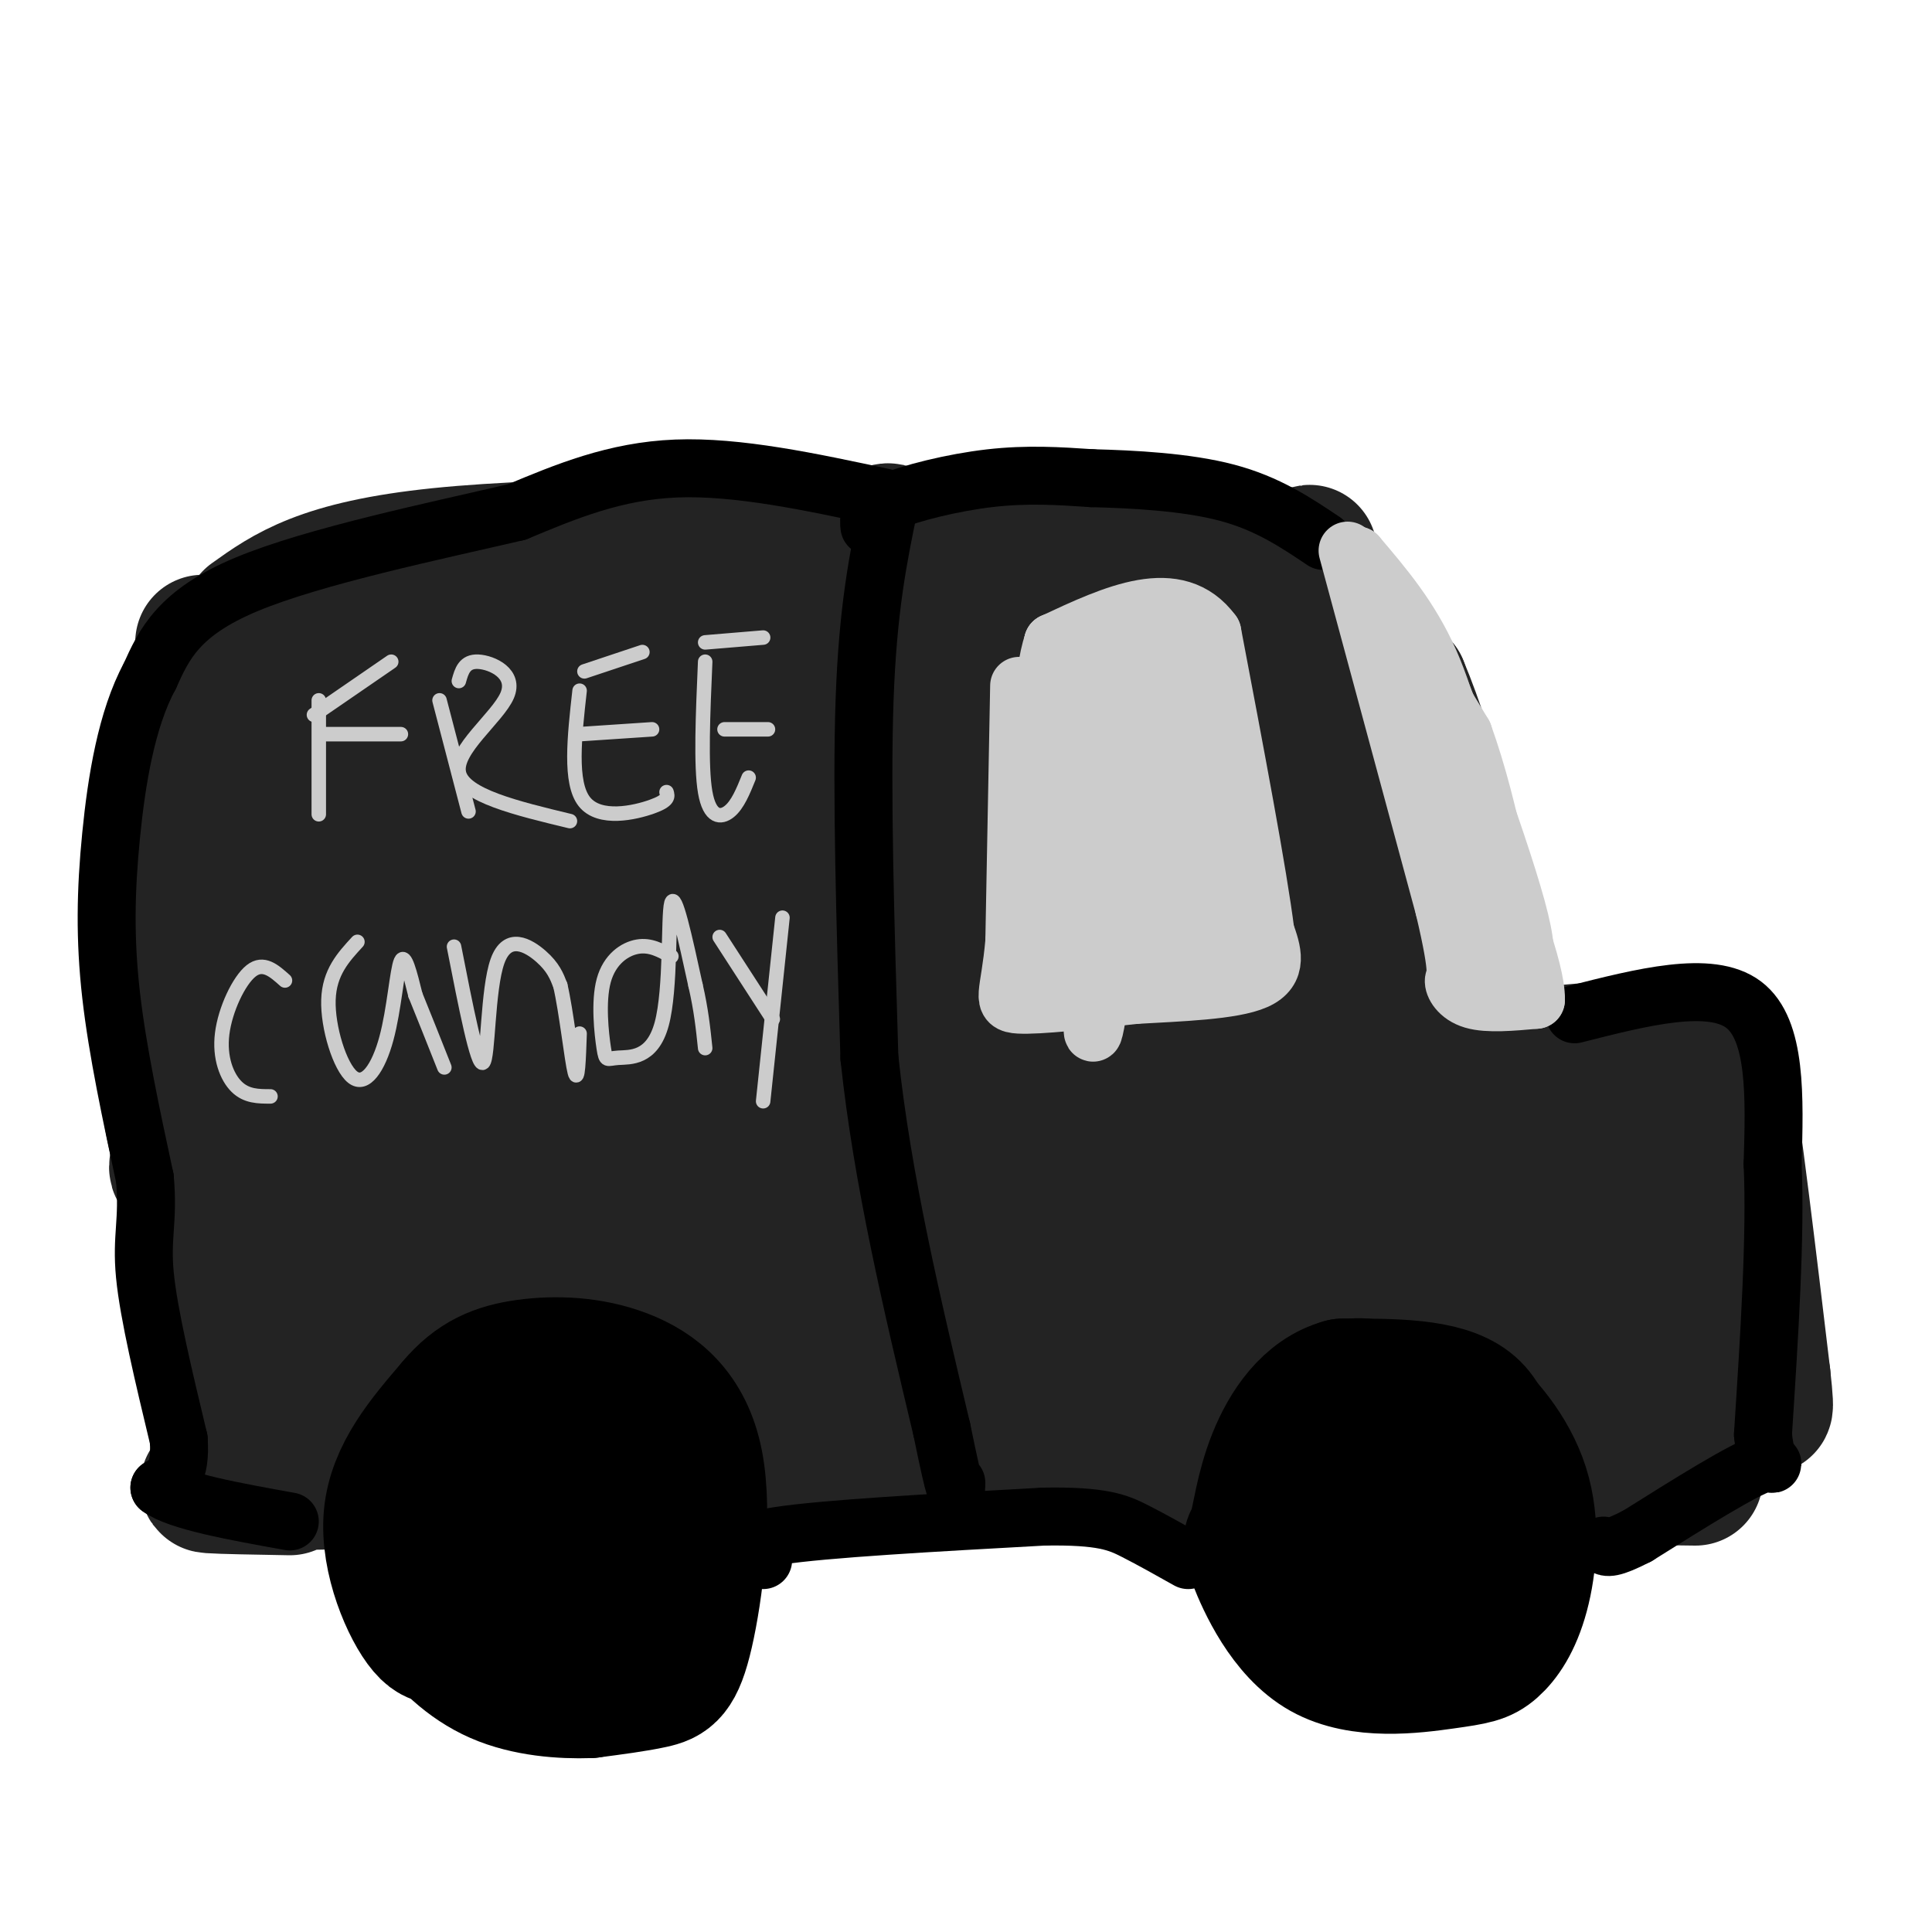 <svg viewBox='0 0 400 400' version='1.1' xmlns='http://www.w3.org/2000/svg' xmlns:xlink='http://www.w3.org/1999/xlink'><g fill='none' stroke='rgb(35,35,35)' stroke-width='28' stroke-linecap='round' stroke-linejoin='round'><path d='M42,133c-2.200,26.511 -4.400,53.022 -6,69c-1.600,15.978 -2.600,21.422 1,36c3.600,14.578 11.800,38.289 20,62'/><path d='M52,128c7.333,-5.250 14.667,-10.500 39,-13c24.333,-2.500 65.667,-2.250 107,-2'/><path d='M198,113c31.583,0.321 57.042,2.125 67,2c9.958,-0.125 4.417,-2.179 6,2c1.583,4.179 10.292,14.589 19,25'/><path d='M290,142c6.333,15.000 12.667,40.000 19,65'/><path d='M309,207c2.333,12.911 -1.333,12.689 4,12c5.333,-0.689 19.667,-1.844 34,-3'/><path d='M347,216c7.156,-1.667 8.044,-4.333 10,7c1.956,11.333 4.978,36.667 8,62'/><path d='M365,285c1.167,10.500 0.083,5.750 -1,1'/><path d='M60,308c-14.167,-0.250 -28.333,-0.500 -3,-1c25.333,-0.500 90.167,-1.250 155,-2'/><path d='M212,305c49.000,-0.167 94.000,0.417 139,1'/><path d='M61,151c3.481,-5.443 6.962,-10.887 12,-15c5.038,-4.113 11.634,-6.897 8,-4c-3.634,2.897 -17.499,11.475 -27,19c-9.501,7.525 -14.640,13.996 -15,17c-0.360,3.004 4.057,2.539 18,-8c13.943,-10.539 37.412,-31.154 37,-26c-0.412,5.154 -24.706,36.077 -49,67'/><path d='M45,201c-7.154,10.179 -0.541,2.128 -1,3c-0.459,0.872 -7.992,10.669 6,-3c13.992,-13.669 49.510,-50.803 57,-59c7.490,-8.197 -13.048,12.544 -29,33c-15.952,20.456 -27.317,40.627 -35,54c-7.683,13.373 -11.684,19.946 7,3c18.684,-16.946 60.053,-57.413 69,-64c8.947,-6.587 -14.526,20.707 -38,48'/><path d='M81,216c-10.500,17.212 -17.751,36.240 -24,49c-6.249,12.760 -11.495,19.250 6,-1c17.495,-20.250 57.731,-67.240 65,-75c7.269,-7.760 -18.430,23.711 -35,47c-16.570,23.289 -24.012,38.398 -27,46c-2.988,7.602 -1.523,7.697 5,1c6.523,-6.697 18.102,-20.188 32,-33c13.898,-12.812 30.114,-24.946 33,-25c2.886,-0.054 -7.557,11.973 -18,24'/><path d='M118,249c-10.098,15.289 -26.345,41.513 -14,34c12.345,-7.513 53.280,-48.762 62,-53c8.720,-4.238 -14.776,28.534 -30,49c-15.224,20.466 -22.176,28.625 -4,15c18.176,-13.625 61.479,-49.036 78,-60c16.521,-10.964 6.261,2.518 -4,16'/><path d='M206,250c-1.880,4.030 -4.580,6.106 -7,12c-2.420,5.894 -4.560,15.608 -3,19c1.560,3.392 6.820,0.462 18,-9c11.180,-9.462 28.278,-25.458 39,-35c10.722,-9.542 15.066,-12.631 14,-7c-1.066,5.631 -7.544,19.984 -12,31c-4.456,11.016 -6.892,18.697 1,16c7.892,-2.697 26.112,-15.770 37,-25c10.888,-9.230 14.444,-14.615 18,-20'/><path d='M311,232c1.634,0.048 -3.281,10.167 -7,24c-3.719,13.833 -6.242,31.381 -2,26c4.242,-5.381 15.251,-33.690 21,-45c5.749,-11.310 6.240,-5.622 9,-2c2.760,3.622 7.789,5.178 9,14c1.211,8.822 -1.394,24.911 -4,41'/><path d='M337,290c-0.082,-3.624 1.711,-33.185 4,-40c2.289,-6.815 5.072,9.116 6,18c0.928,8.884 0.001,10.722 -1,12c-1.001,1.278 -2.077,1.998 -4,4c-1.923,2.002 -4.692,5.286 -22,6c-17.308,0.714 -49.154,-1.143 -81,-3'/><path d='M239,287c-33.093,1.322 -75.324,6.128 -96,6c-20.676,-0.128 -19.797,-5.188 -33,-6c-13.203,-0.812 -40.486,2.625 -50,1c-9.514,-1.625 -1.257,-8.313 7,-15'/><path d='M67,273c2.862,-12.015 6.515,-34.551 8,-58c1.485,-23.449 0.800,-47.811 0,-60c-0.800,-12.189 -1.714,-12.204 6,-18c7.714,-5.796 24.056,-17.374 39,-22c14.944,-4.626 28.490,-2.302 36,-1c7.510,1.302 8.983,1.581 -3,9c-11.983,7.419 -37.424,21.977 -50,30c-12.576,8.023 -12.288,9.512 -12,11'/><path d='M91,164c-3.035,3.102 -4.624,5.356 -5,5c-0.376,-0.356 0.460,-3.324 19,-15c18.540,-11.676 54.785,-32.061 70,-40c15.215,-7.939 9.400,-3.433 -3,6c-12.400,9.433 -31.383,23.793 -44,35c-12.617,11.207 -18.866,19.262 -28,29c-9.134,9.738 -21.151,21.160 -6,12c15.151,-9.160 57.472,-38.903 79,-53c21.528,-14.097 22.264,-12.549 23,-11'/><path d='M196,132c0.068,0.496 -11.264,7.235 -33,30c-21.736,22.765 -53.878,61.554 -52,63c1.878,1.446 37.777,-34.452 63,-57c25.223,-22.548 39.771,-31.745 38,-28c-1.771,3.745 -19.861,20.431 -36,38c-16.139,17.569 -30.325,36.020 -37,47c-6.675,10.980 -5.837,14.490 -5,18'/><path d='M134,243c24.627,-24.602 88.694,-95.105 97,-103c8.306,-7.895 -39.149,46.820 -67,89c-27.851,42.180 -36.098,71.824 -17,50c19.098,-21.824 65.540,-95.116 86,-124c20.460,-28.884 14.938,-13.361 11,-6c-3.938,7.361 -6.291,6.559 -15,17c-8.709,10.441 -23.774,32.126 -34,53c-10.226,20.874 -15.613,40.937 -21,61'/><path d='M174,280c-8.218,17.251 -18.262,29.880 0,4c18.262,-25.880 64.830,-90.269 75,-101c10.170,-10.731 -16.057,32.196 -32,62c-15.943,29.804 -21.600,46.486 -12,37c9.600,-9.486 34.457,-45.139 44,-51c9.543,-5.861 3.771,18.069 -2,42'/><path d='M247,273c0.718,5.939 3.514,-0.214 3,-6c-0.514,-5.786 -4.337,-11.205 -10,-7c-5.663,4.205 -13.168,18.034 -6,4c7.168,-14.034 29.007,-55.932 38,-74c8.993,-18.068 5.141,-12.305 3,-12c-2.141,0.305 -2.570,-4.847 -3,-10'/><path d='M272,168c-0.569,-4.278 -0.493,-9.971 0,-14c0.493,-4.029 1.402,-6.392 6,13c4.598,19.392 12.885,60.541 15,75c2.115,14.459 -1.943,2.230 -6,-10'/><path d='M287,232c-1.764,-10.016 -3.174,-30.056 -9,-41c-5.826,-10.944 -16.069,-12.793 -17,-22c-0.931,-9.207 7.448,-25.774 4,-33c-3.448,-7.226 -18.724,-5.113 -34,-3'/><path d='M231,133c-10.976,-0.206 -21.416,0.780 -22,0c-0.584,-0.780 8.689,-3.325 18,-2c9.311,1.325 18.660,6.522 24,15c5.340,8.478 6.670,20.239 8,32'/><path d='M259,178c1.512,15.722 1.292,39.029 1,47c-0.292,7.971 -0.656,0.608 -2,-8c-1.344,-8.608 -3.670,-18.459 0,-10c3.670,8.459 13.335,35.230 23,62'/><path d='M281,269c5.473,9.563 7.655,2.472 13,-4c5.345,-6.472 13.852,-12.325 19,-15c5.148,-2.675 6.936,-2.171 10,-1c3.064,1.171 7.404,3.010 5,10c-2.404,6.990 -11.552,19.131 -15,22c-3.448,2.869 -1.198,-3.535 1,-7c2.198,-3.465 4.342,-3.990 7,-4c2.658,-0.010 5.829,0.495 9,1'/><path d='M330,271c2.022,1.667 2.578,5.333 0,8c-2.578,2.667 -8.289,4.333 -14,6'/></g>
<g fill='none' stroke='rgb(0,0,0)' stroke-width='28' stroke-linecap='round' stroke-linejoin='round'><path d='M95,335c-1.889,2.889 -3.778,5.778 -7,2c-3.222,-3.778 -7.778,-14.222 -7,-23c0.778,-8.778 6.889,-15.889 13,-23'/><path d='M94,291c4.442,-5.340 9.048,-7.190 15,-8c5.952,-0.810 13.250,-0.579 20,2c6.750,2.579 12.954,7.506 15,18c2.046,10.494 -0.064,26.556 -2,35c-1.936,8.444 -3.696,9.270 -7,10c-3.304,0.730 -8.152,1.365 -13,2'/><path d='M122,350c-5.540,0.193 -12.889,-0.325 -19,-3c-6.111,-2.675 -10.985,-7.506 -14,-12c-3.015,-4.494 -4.170,-8.651 -5,-12c-0.830,-3.349 -1.333,-5.890 2,-11c3.333,-5.110 10.504,-12.790 15,-17c4.496,-4.210 6.318,-4.951 10,-4c3.682,0.951 9.224,3.595 14,6c4.776,2.405 8.786,4.571 11,9c2.214,4.429 2.633,11.123 2,16c-0.633,4.877 -2.316,7.939 -4,11'/><path d='M134,333c-2.827,3.347 -7.896,6.214 -12,6c-4.104,-0.214 -7.244,-3.508 -10,-8c-2.756,-4.492 -5.128,-10.181 -6,-14c-0.872,-3.819 -0.242,-5.768 2,-8c2.242,-2.232 6.098,-4.747 9,-3c2.902,1.747 4.850,7.757 5,14c0.150,6.243 -1.498,12.719 -3,15c-1.502,2.281 -2.858,0.366 -3,-5c-0.142,-5.366 0.929,-14.183 2,-23'/><path d='M118,307c-2.393,-3.048 -9.375,0.833 -13,3c-3.625,2.167 -3.893,2.619 -2,7c1.893,4.381 5.946,12.690 10,21'/><path d='M288,295c-0.433,-2.235 -0.867,-4.469 -2,-6c-1.133,-1.531 -2.967,-2.357 -6,-2c-3.033,0.357 -7.267,1.897 -11,8c-3.733,6.103 -6.965,16.769 -6,25c0.965,8.231 6.126,14.029 8,17c1.874,2.971 0.461,3.116 5,4c4.539,0.884 15.030,2.507 21,1c5.970,-1.507 7.420,-6.145 8,-12c0.580,-5.855 0.290,-12.928 0,-20'/><path d='M305,310c-0.666,-6.434 -2.331,-12.520 -6,-17c-3.669,-4.480 -9.343,-7.355 -16,-5c-6.657,2.355 -14.296,9.940 -18,15c-3.704,5.060 -3.472,7.594 -2,11c1.472,3.406 4.185,7.683 6,10c1.815,2.317 2.732,2.673 8,3c5.268,0.327 14.886,0.624 21,-2c6.114,-2.624 8.723,-8.168 10,-15c1.277,-6.832 1.222,-14.952 -4,-19c-5.222,-4.048 -15.611,-4.024 -26,-4'/><path d='M278,287c-6.985,1.886 -11.447,8.600 -14,15c-2.553,6.400 -3.196,12.484 -4,15c-0.804,2.516 -1.768,1.463 0,6c1.768,4.537 6.270,14.663 14,19c7.730,4.337 18.689,2.885 25,2c6.311,-0.885 7.976,-1.201 10,-3c2.024,-1.799 4.408,-5.080 6,-11c1.592,-5.920 2.394,-14.479 0,-22c-2.394,-7.521 -7.982,-14.006 -12,-17c-4.018,-2.994 -6.466,-2.498 -11,-1c-4.534,1.498 -11.152,4.000 -16,8c-4.848,4.000 -7.924,9.500 -11,15'/><path d='M265,313c-1.388,6.487 0.642,15.204 3,20c2.358,4.796 5.045,5.669 7,7c1.955,1.331 3.180,3.119 10,2c6.820,-1.119 19.235,-5.146 24,-12c4.765,-6.854 1.878,-16.534 0,-21c-1.878,-4.466 -2.749,-3.719 -6,-4c-3.251,-0.281 -8.882,-1.591 -13,1c-4.118,2.591 -6.724,9.082 -7,13c-0.276,3.918 1.778,5.262 4,3c2.222,-2.262 4.611,-8.131 7,-14'/></g>
<g fill='none' stroke='rgb(0,0,0)' stroke-width='12' stroke-linecap='round' stroke-linejoin='round'><path d='M184,105c-2.167,10.500 -4.333,21.000 -5,40c-0.667,19.000 0.167,46.500 1,74'/><path d='M180,219c2.667,25.167 8.833,51.083 15,77'/><path d='M195,296c3.000,14.667 3.000,12.833 3,11'/><path d='M183,103c-15.167,-3.250 -30.333,-6.500 -43,-6c-12.667,0.500 -22.833,4.750 -33,9'/><path d='M107,106c-16.689,3.889 -41.911,9.111 -56,15c-14.089,5.889 -17.044,12.444 -20,19'/><path d='M31,140c-4.821,8.893 -6.875,21.625 -8,33c-1.125,11.375 -1.321,21.393 0,33c1.321,11.607 4.161,24.804 7,38'/><path d='M30,244c0.778,8.844 -0.778,11.956 0,20c0.778,8.044 3.889,21.022 7,34'/><path d='M37,298c0.500,7.333 -1.750,8.667 -4,10'/><path d='M33,308c3.833,2.833 15.417,4.917 27,7'/><path d='M158,323c-3.333,-1.750 -6.667,-3.500 3,-5c9.667,-1.500 32.333,-2.750 55,-4'/><path d='M216,314c12.289,-0.222 15.511,1.222 19,3c3.489,1.778 7.244,3.889 11,6'/><path d='M180,109c-0.178,-1.556 -0.356,-3.111 4,-5c4.356,-1.889 13.244,-4.111 21,-5c7.756,-0.889 14.378,-0.444 21,0'/><path d='M226,99c8.600,0.222 19.600,0.778 28,3c8.400,2.222 14.200,6.111 20,10'/><path d='M326,210c14.083,-3.583 28.167,-7.167 35,-2c6.833,5.167 6.417,19.083 6,33'/><path d='M367,241c0.667,14.833 -0.667,35.417 -2,56'/><path d='M365,297c0.844,9.378 3.956,4.822 0,6c-3.956,1.178 -14.978,8.089 -26,15'/><path d='M339,318c-5.500,2.833 -6.250,2.417 -7,2'/></g>
<g fill='none' stroke='rgb(204,204,204)' stroke-width='12' stroke-linecap='round' stroke-linejoin='round'><path d='M279,114c0.000,0.000 20.000,74.000 20,74'/><path d='M299,188c3.464,14.607 2.125,14.125 2,15c-0.125,0.875 0.964,3.107 4,4c3.036,0.893 8.018,0.446 13,0'/><path d='M318,207c0.167,-6.167 -5.917,-21.583 -12,-37'/><path d='M306,170c-3.422,-12.111 -5.978,-23.889 -10,-33c-4.022,-9.111 -9.511,-15.556 -15,-22'/><path d='M281,115c1.167,2.500 11.583,19.750 22,37'/><path d='M303,152c5.867,16.244 9.533,38.356 8,37c-1.533,-1.356 -8.267,-26.178 -15,-51'/><path d='M296,138c1.844,2.778 13.956,35.222 18,50c4.044,14.778 0.022,11.889 -4,9'/><path d='M310,197c-0.995,-3.587 -1.483,-17.054 -2,-16c-0.517,1.054 -1.062,16.630 -1,20c0.062,3.370 0.732,-5.466 1,-8c0.268,-2.534 0.134,1.233 0,5'/><path d='M308,198c0.000,0.500 0.000,-0.750 0,-2'/><path d='M211,142c0.000,0.000 -1.000,53.000 -1,53'/><path d='M210,195c-1.000,11.222 -3.000,12.778 1,13c4.000,0.222 14.000,-0.889 24,-2'/><path d='M235,206c9.200,-0.533 20.200,-0.867 25,-3c4.800,-2.133 3.400,-6.067 2,-10'/><path d='M262,193c-1.500,-12.000 -6.250,-37.000 -11,-62'/><path d='M251,131c-7.333,-10.000 -20.167,-4.000 -33,2'/><path d='M218,133c-4.733,14.178 -0.067,48.622 2,53c2.067,4.378 1.533,-21.311 1,-47'/><path d='M221,139c-0.439,3.019 -2.035,34.067 -3,51c-0.965,16.933 -1.298,19.751 1,3c2.298,-16.751 7.228,-53.072 9,-56c1.772,-2.928 0.386,27.536 -1,58'/><path d='M227,195c-0.652,16.144 -1.783,27.502 1,10c2.783,-17.502 9.480,-63.866 13,-67c3.520,-3.134 3.863,36.962 4,50c0.137,13.038 0.069,-0.981 0,-15'/><path d='M245,173c-1.069,-13.255 -3.740,-38.893 -2,-36c1.740,2.893 7.892,34.317 10,48c2.108,13.683 0.174,9.624 -2,8c-2.174,-1.624 -4.587,-0.812 -7,0'/><path d='M244,193c-8.738,1.393 -27.083,4.875 -25,5c2.083,0.125 24.595,-3.107 30,-4c5.405,-0.893 -6.298,0.554 -18,2'/><path d='M231,196c-0.423,-1.864 7.519,-7.525 11,-9c3.481,-1.475 2.502,1.237 1,-8c-1.502,-9.237 -3.526,-30.424 -5,-25c-1.474,5.424 -2.397,37.460 -3,38c-0.603,0.540 -0.887,-30.417 0,-39c0.887,-8.583 2.943,5.209 5,19'/><path d='M240,172c2.442,9.533 6.046,23.864 5,15c-1.046,-8.864 -6.743,-40.925 -7,-53c-0.257,-12.075 4.927,-4.164 4,-1c-0.927,3.164 -7.963,1.582 -15,0'/><path d='M227,133c-4.000,0.000 -6.500,0.000 -9,0'/></g>
<g fill='none' stroke='rgb(204,204,204)' stroke-width='3' stroke-linecap='round' stroke-linejoin='round'><path d='M59,203c-2.232,-2.000 -4.464,-4.000 -7,-2c-2.536,2.000 -5.375,8.000 -6,13c-0.625,5.000 0.964,9.000 3,11c2.036,2.000 4.518,2.000 7,2'/><path d='M74,195c-2.909,3.156 -5.818,6.313 -6,12c-0.182,5.687 2.364,13.906 5,16c2.636,2.094 5.364,-1.936 7,-8c1.636,-6.064 2.182,-14.161 3,-16c0.818,-1.839 1.909,2.581 3,7'/><path d='M86,206c1.500,3.667 3.750,9.333 6,15'/><path d='M94,196c2.440,12.452 4.881,24.905 6,24c1.119,-0.905 0.917,-15.167 3,-21c2.083,-5.833 6.452,-3.238 9,-1c2.548,2.238 3.274,4.119 4,6'/><path d='M116,204c1.244,5.289 2.356,15.511 3,18c0.644,2.489 0.822,-2.756 1,-8'/><path d='M139,198c-2.171,-1.228 -4.342,-2.457 -7,-2c-2.658,0.457 -5.802,2.599 -7,7c-1.198,4.401 -0.451,11.060 0,14c0.451,2.940 0.605,2.159 3,2c2.395,-0.159 7.029,0.303 9,-7c1.971,-7.303 1.277,-22.372 2,-25c0.723,-2.628 2.861,7.186 5,17'/><path d='M144,204c1.167,5.000 1.583,9.000 2,13'/><path d='M149,194c0.000,0.000 11.000,17.000 11,17'/><path d='M162,190c0.000,0.000 -4.000,38.000 -4,38'/><path d='M66,145c0.000,10.250 0.000,20.500 0,23c0.000,2.500 0.000,-2.750 0,-8'/><path d='M65,148c0.000,0.000 16.000,-11.000 16,-11'/><path d='M67,152c0.000,0.000 16.000,0.000 16,0'/><path d='M91,145c0.000,0.000 6.000,23.000 6,23'/><path d='M95,141c0.577,-2.065 1.155,-4.131 4,-4c2.845,0.131 7.958,2.458 6,7c-1.958,4.542 -10.988,11.298 -10,16c0.988,4.702 11.994,7.351 23,10'/><path d='M120,143c-1.067,9.533 -2.133,19.067 1,23c3.133,3.933 10.467,2.267 14,1c3.533,-1.267 3.267,-2.133 3,-3'/><path d='M121,139c0.000,0.000 12.000,-4.000 12,-4'/><path d='M120,152c0.000,0.000 15.000,-1.000 15,-1'/><path d='M146,137c-0.467,10.800 -0.933,21.600 0,27c0.933,5.400 3.267,5.400 5,4c1.733,-1.400 2.867,-4.200 4,-7'/><path d='M146,133c0.000,0.000 12.000,-1.000 12,-1'/><path d='M150,151c0.000,0.000 9.000,0.000 9,0'/></g>
</svg>